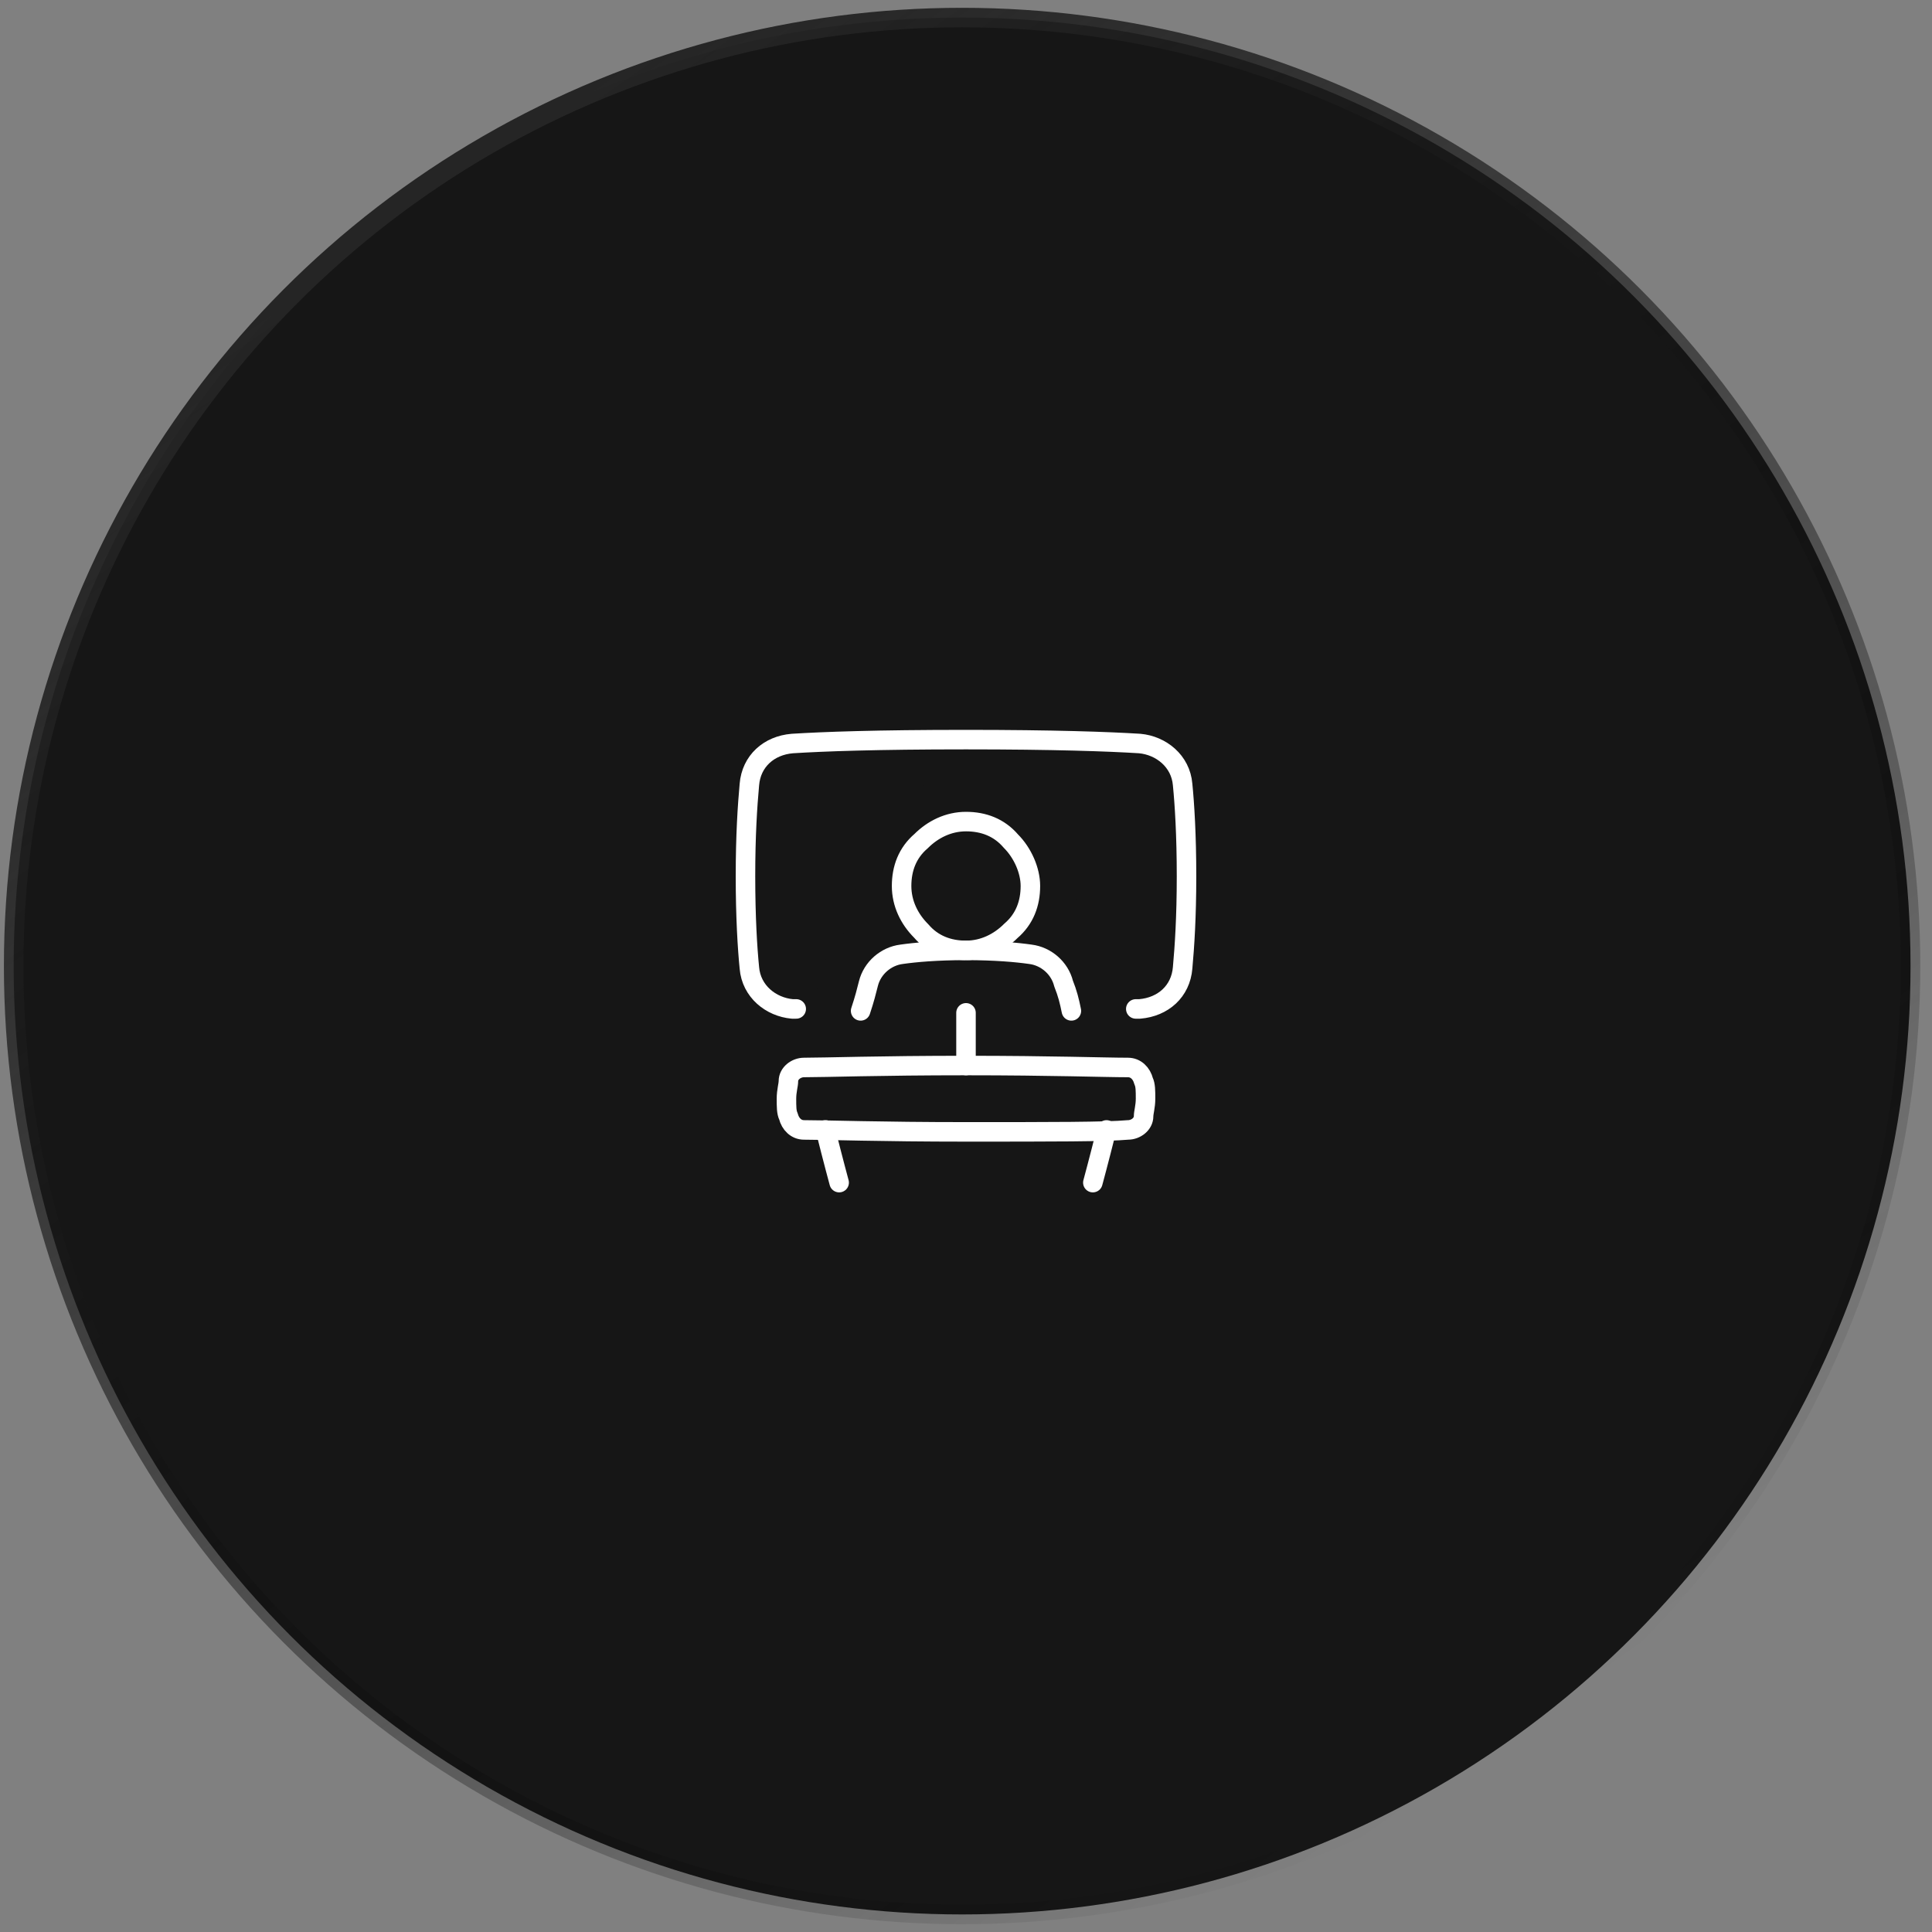 <?xml version="1.0" encoding="UTF-8"?>
<!-- Generator: Adobe Illustrator 27.7.0, SVG Export Plug-In . SVG Version: 6.00 Build 0)  -->
<svg xmlns="http://www.w3.org/2000/svg" xmlns:xlink="http://www.w3.org/1999/xlink" version="1.1" id="Layer_1" x="0px" y="0px" viewBox="0 0 99 99" style="enable-background:new 0 0 99 99;" xml:space="preserve">
<rect x="0" y="0" width="99" height="99" fill="#808080" stroke="none"/>
<style type="text/css">
	.st0{fill:#161616;stroke:url(#SVGID_1_);}
	.st1{fill:#161616;}
	.st2{fill:none;stroke:#FFFFFF;stroke-linecap:round;stroke-linejoin:round;}
</style>
<linearGradient id="SVGID_1_" gradientUnits="userSpaceOnUse" x1="22.021" y1="752.295" x2="77.002" y2="831.313" gradientTransform="matrix(1 0 0 1 0 -742)">
	<stop offset="0" style="stop-color:#252525"></stop>
	<stop offset="1" style="stop-color:#000000;stop-opacity:0"></stop>
</linearGradient>
<ellipse class="st0" cx="49.3" cy="49.5" rx="48.6" ry="48.6"></ellipse>
<g>
	<path class="st1" d="M40.6,38.1c-1.2,0.1-2.1,0.9-2.2,2.1c-0.1,1.1-0.2,2.6-0.2,4.7c0,2.1,0.1,3.7,0.2,4.7c0.1,1.2,1.1,2,2.2,2.1   c0.3,0,0.6,0,1,0.1c0.2-0.8,0.4-1.5,0.5-2c0.3-1.1,1-2,2-2.6c-0.2-0.6-0.3-1.1-0.3-1.7c0-3.1,2.5-5.7,5.7-5.7   c3.1,0,5.7,2.5,5.7,5.7c0,0.6-0.1,1.2-0.3,1.7c0.9,0.6,1.6,1.5,2,2.6c0.2,0.5,0.4,1.2,0.5,2c0.4,0,0.7,0,1-0.1   c1.2-0.1,2.1-0.9,2.2-2.1c0.1-1.1,0.2-2.6,0.2-4.7c0-2.1-0.1-3.7-0.2-4.7c-0.1-1.2-1.1-2-2.2-2.1c-1.6-0.1-4.4-0.2-8.9-0.2   C44.9,37.8,42.2,38,40.6,38.1z"></path>
	<path class="st1" d="M49.5,48.7c-1.5,0-2.6,0.1-3.3,0.2c-0.8,0.1-1.5,0.7-1.7,1.5c-0.3,1,0.5,2,1.6,2H53c1.1,0,1.9-1,1.6-2   c-0.3-0.8-0.9-1.4-1.7-1.5C52.1,48.8,51,48.7,49.5,48.7z"></path>
	<path class="st1" d="M42.8,61.2c0,0-0.4-1.5-0.9-3.3h15.2c-0.5,1.7-0.9,3.3-0.9,3.3H42.8z"></path>
	<path class="st1" d="M52.8,45.4c0,0.9-0.3,1.7-1,2.3c-0.6,0.6-1.4,1-2.3,1c-0.9,0-1.7-0.3-2.3-1c-0.6-0.6-1-1.4-1-2.3   c0-0.9,0.3-1.7,1-2.3c0.6-0.6,1.4-1,2.3-1c0.9,0,1.7,0.3,2.3,1C52.4,43.7,52.8,44.6,52.8,45.4z"></path>
	<path class="st1" d="M41.2,54.7c-0.4,0-0.8,0.3-0.8,0.7c0,0.2-0.1,0.5-0.1,0.9c0,0.4,0,0.7,0.1,0.9c0.1,0.4,0.4,0.7,0.8,0.7   c1.2,0,3.9,0.1,8.3,0.1s7.2,0,8.3-0.1c0.4,0,0.8-0.3,0.8-0.7c0-0.2,0.1-0.5,0.1-0.9c0-0.4,0-0.7-0.1-0.9c-0.1-0.4-0.4-0.7-0.8-0.7   c-1.2,0-3.9-0.1-8.3-0.1S42.3,54.7,41.2,54.7z"></path>
	<path class="st2" d="M58.2,51.7l0.2,0c1.2-0.1,2.1-0.9,2.2-2.1c0.1-1.1,0.2-2.6,0.2-4.7c0-2.1-0.1-3.7-0.2-4.7   c-0.1-1.2-1.1-2-2.2-2.1c-1.6-0.1-4.4-0.2-8.9-0.2c-4.6,0-7.3,0.1-8.9,0.2c-1.2,0.1-2.1,0.9-2.2,2.1c-0.1,1.1-0.2,2.6-0.2,4.7   c0,2.1,0.1,3.7,0.2,4.7c0.1,1.2,1.1,2,2.2,2.1l0.2,0"></path>
	<path class="st2" d="M52.8,45.4c0,0.9-0.3,1.7-1,2.3c-0.6,0.6-1.4,1-2.3,1c-0.9,0-1.7-0.3-2.3-1c-0.6-0.6-1-1.4-1-2.3   c0-0.9,0.3-1.7,1-2.3c0.6-0.6,1.4-1,2.3-1c0.9,0,1.7,0.3,2.3,1C52.4,43.7,52.8,44.6,52.8,45.4z"></path>
	<path class="st2" d="M43,60.6c0,0-0.3-1.1-0.7-2.7"></path>
	<path class="st2" d="M56,60.6c0,0,0.3-1.1,0.7-2.7"></path>
	<path class="st2" d="M41.2,54.7c-0.4,0-0.8,0.3-0.8,0.7c0,0.2-0.1,0.5-0.1,0.9c0,0.4,0,0.7,0.1,0.9c0.1,0.4,0.4,0.7,0.8,0.7   c1.2,0,3.9,0.1,8.3,0.1s7.2,0,8.3-0.1c0.4,0,0.8-0.3,0.8-0.7c0-0.2,0.1-0.5,0.1-0.9c0-0.4,0-0.7-0.1-0.9c-0.1-0.4-0.4-0.7-0.8-0.7   c-1.2,0-3.9-0.1-8.3-0.1S42.3,54.7,41.2,54.7z"></path>
	<path class="st2" d="M49.5,51.9v2.7"></path>
	<path class="st2" d="M54.9,51.8c-0.1-0.5-0.2-0.9-0.4-1.4c-0.2-0.8-0.9-1.4-1.7-1.5c-0.7-0.1-1.8-0.2-3.3-0.2   c-1.5,0-2.6,0.1-3.3,0.2c-0.8,0.1-1.5,0.7-1.7,1.5c-0.1,0.4-0.2,0.8-0.4,1.4"></path>
</g>
</svg>
